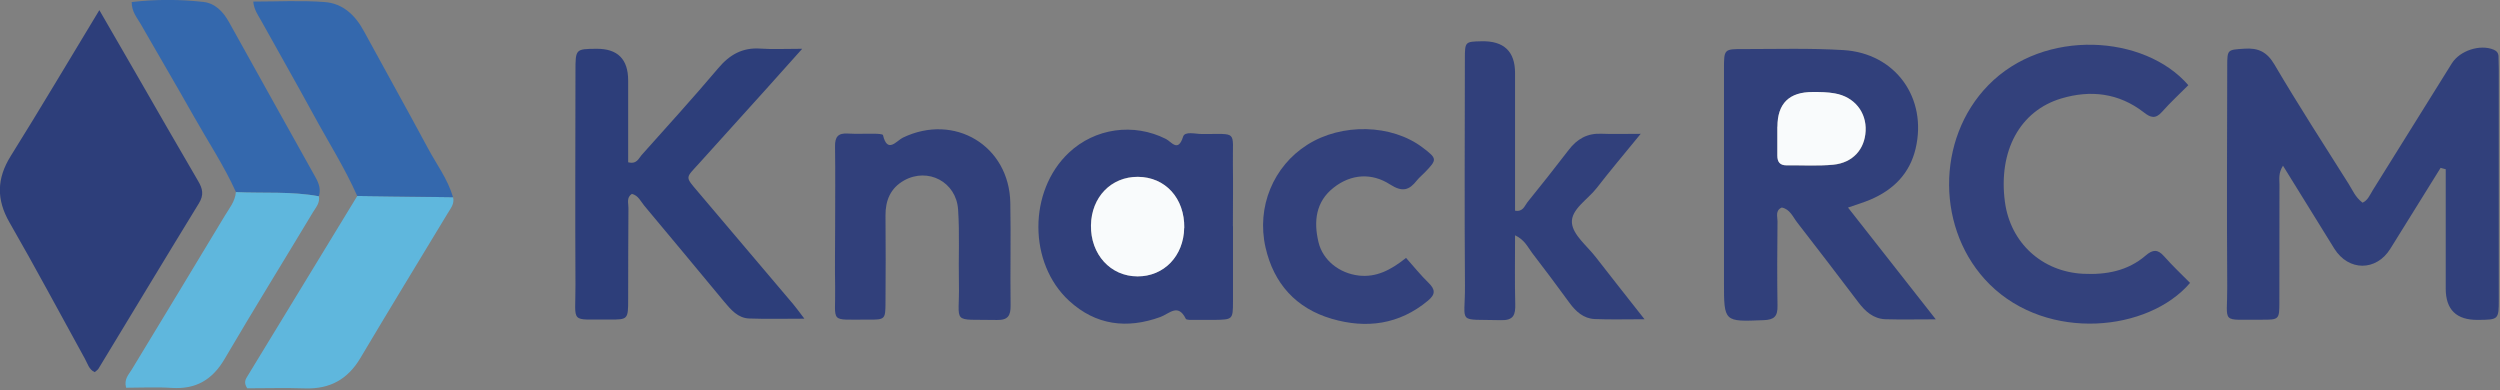 <?xml version="1.0" encoding="UTF-8"?> <svg xmlns="http://www.w3.org/2000/svg" width="269" height="42" viewBox="0 0 269 42" fill="none"><rect x="0" y="0" width="269" height="42" fill="#808080" stroke="none"/><g clip-path="url(#clip0_577_49)"><path d="M262.61 18.06C260.8 20.97 259 23.88 257.19 26.78C255.67 29.21 252.69 29.19 251.17 26.75C249.37 23.86 247.58 20.96 245.65 17.83C245.14 18.63 245.27 19.26 245.27 19.84C245.26 24.07 245.27 28.31 245.26 32.54C245.26 34.36 245.22 34.41 243.39 34.4C238.84 34.36 239.68 34.96 239.65 30.85C239.6 22.94 239.63 15.03 239.65 7.12C239.65 5.29 239.69 5.37 241.46 5.24C242.97 5.13 243.92 5.56 244.74 6.96C247.29 11.29 250.02 15.52 252.71 19.78C253.13 20.44 253.42 21.21 254.21 21.81C254.78 21.56 255.01 20.95 255.32 20.45C258.16 15.91 260.98 11.37 263.81 6.83C264.68 5.43 266.88 4.73 268.33 5.35C268.66 5.49 268.83 5.72 268.84 6.07C268.86 6.55 268.87 7.03 268.87 7.51C268.87 15.74 268.87 23.97 268.87 32.2C268.87 34.4 268.85 34.4 266.63 34.42C264.317 34.447 263.16 33.327 263.16 31.06C263.16 26.78 263.16 22.49 263.16 18.21C262.99 18.16 262.81 18.12 262.64 18.07L262.61 18.06Z" fill="#31407B"></path><path d="M10.69 1.09C12.19 3.68 13.46 5.88 14.73 8.08C16.92 11.88 19.1 15.69 21.32 19.48C21.81 20.31 21.96 20.97 21.4 21.88C17.77 27.8 14.19 33.75 10.59 39.68C10.51 39.81 10.36 39.89 10.19 40.04C9.57 39.77 9.43 39.12 9.14 38.61C6.44 33.72 3.82 28.79 1.03 23.95C-0.41 21.45 -0.35 19.2 1.16 16.78C4.34 11.69 7.38 6.55 10.69 1.09Z" fill="#2D3E7A"></path><path d="M198.85 22.34C201.97 26.31 204.99 30.16 208.29 34.36C206.17 34.36 204.52 34.4 202.87 34.35C201.57 34.3 200.69 33.5 199.94 32.5C197.77 29.64 195.59 26.78 193.38 23.94C192.91 23.34 192.61 22.51 191.72 22.33C191 22.65 191.26 23.29 191.26 23.8C191.23 26.84 191.21 29.87 191.26 32.91C191.28 34.05 190.9 34.41 189.75 34.45C185.5 34.62 185.5 34.66 185.5 30.39C185.5 22.72 185.5 15.05 185.5 7.38C185.5 5.3 185.52 5.27 187.58 5.28C191.17 5.28 194.78 5.17 198.36 5.39C203.96 5.73 207.4 10.55 206.12 15.99C205.48 18.7 203.72 20.43 201.23 21.49C200.51 21.79 199.75 22.02 198.83 22.34H198.85ZM191.25 13.64C191.25 14.68 191.25 15.72 191.25 16.76C191.25 17.44 191.53 17.8 192.24 17.8C193.92 17.78 195.61 17.89 197.27 17.73C199.37 17.53 200.65 16.08 200.75 14.1C200.85 12.08 199.54 10.42 197.45 10.06C196.67 9.92 195.86 9.92 195.07 9.91C192.523 9.89 191.253 11.137 191.26 13.65L191.25 13.64Z" fill="#31407B"></path><path d="M86.3 5.27C84.76 6.99 83.61 8.29 82.45 9.57C80.04 12.24 77.63 14.91 75.22 17.58C73.76 19.2 73.67 18.95 75.12 20.66C78.53 24.68 81.94 28.71 85.35 32.73C85.7 33.14 86.01 33.59 86.55 34.29C84.37 34.29 82.49 34.34 80.62 34.27C79.4 34.23 78.65 33.33 77.92 32.46C75.06 29.01 72.2 25.57 69.33 22.14C68.94 21.67 68.68 21.03 67.99 20.86C67.38 21.26 67.63 21.88 67.62 22.38C67.59 25.66 67.6 28.93 67.59 32.21C67.59 34.36 67.57 34.4 65.56 34.38C61.23 34.34 61.94 34.93 61.92 30.69C61.88 23.02 61.91 15.34 61.92 7.67C61.92 5.27 61.93 5.27 64.18 5.25C66.453 5.23 67.59 6.363 67.59 8.65C67.59 11.59 67.59 14.53 67.59 17.46C68.52 17.7 68.72 17.04 69.04 16.68C71.81 13.58 74.61 10.5 77.29 7.33C78.52 5.87 79.91 5.09 81.84 5.23C83.11 5.32 84.39 5.25 86.3 5.25V5.27Z" fill="#2D3E7A"></path><path d="M235.46 9.17C234.53 10.11 233.53 11.02 232.64 12.03C231.93 12.83 231.41 12.67 230.66 12.08C228 10.02 224.97 9.65 221.81 10.59C217.33 11.92 215 16.26 215.73 21.73C216.32 26.13 219.72 29.24 224.16 29.46C226.63 29.58 228.96 29.15 230.88 27.49C231.64 26.84 232.17 26.8 232.85 27.57C233.74 28.58 234.72 29.5 235.65 30.44C231.18 35.68 220.35 36.8 214.09 30.6C208.32 24.88 208.26 14.97 213.95 9.16C219.96 3.01 230.77 3.73 235.46 9.16V9.17Z" fill="#33417C"></path><path d="M132.67 24.32C132.67 27.04 132.68 29.75 132.67 32.47C132.66 34.38 132.64 34.39 130.66 34.42C129.94 34.43 129.22 34.43 128.5 34.42C128.19 34.42 127.67 34.45 127.59 34.3C126.75 32.6 125.84 33.75 124.85 34.11C121.27 35.41 117.92 35.01 115.04 32.37C110.63 28.32 110.64 20.55 115 16.44C117.82 13.78 121.98 13.2 125.45 14.95C126.05 15.25 126.76 16.44 127.3 14.71C127.49 14.09 128.61 14.42 129.31 14.42C133.25 14.45 132.61 13.94 132.66 17.63C132.69 19.87 132.66 22.1 132.66 24.34L132.67 24.32ZM127.42 24.51C127.47 21.33 125.38 19.04 122.42 19.02C119.56 19.01 117.44 21.2 117.38 24.23C117.33 27.36 119.48 29.72 122.39 29.73C125.24 29.73 127.37 27.53 127.41 24.5L127.42 24.51Z" fill="#31407B"></path><path d="M163.02 25.29C163.02 27.94 162.98 30.33 163.04 32.72C163.07 33.87 162.87 34.49 161.49 34.45C156.68 34.32 157.66 34.97 157.63 30.76C157.57 22.62 157.61 14.47 157.62 6.33C157.62 4.48 157.65 4.48 159.41 4.44C161.817 4.387 163.02 5.527 163.02 7.86C163.02 12.79 163.02 17.73 163.02 22.67C163.88 22.82 164.04 22.15 164.35 21.76C165.86 19.9 167.34 18.02 168.8 16.12C169.69 14.96 170.78 14.33 172.28 14.39C173.53 14.44 174.79 14.4 176.54 14.4C174.75 16.59 173.23 18.39 171.79 20.25C170.83 21.48 169.01 22.54 169.14 24C169.26 25.29 170.77 26.46 171.69 27.65C173.34 29.78 175.01 31.88 176.95 34.35C174.88 34.35 173.24 34.4 171.6 34.33C170.4 34.28 169.57 33.53 168.88 32.59C167.56 30.79 166.23 28.99 164.86 27.22C164.39 26.61 164.09 25.83 163.01 25.31L163.02 25.29Z" fill="#31407B"></path><path d="M89.86 24.39C89.86 21.51 89.89 18.63 89.85 15.76C89.83 14.73 90.18 14.3 91.23 14.37C92.18 14.43 93.15 14.37 94.11 14.39C94.42 14.39 94.99 14.42 95.01 14.54C95.49 16.57 96.47 15.14 97.15 14.81C102.71 12.14 108.6 15.68 108.71 21.83C108.78 25.51 108.69 29.18 108.74 32.86C108.75 33.96 108.47 34.45 107.27 34.43C102.2 34.33 103.28 35 103.18 30.45C103.12 27.81 103.27 25.17 103.09 22.54C102.89 19.57 99.85 17.99 97.29 19.41C95.82 20.23 95.26 21.57 95.28 23.22C95.31 26.34 95.3 29.45 95.28 32.57C95.27 34.36 95.24 34.41 93.4 34.39C89.14 34.36 89.93 34.88 89.86 30.85C89.82 28.69 89.86 26.53 89.86 24.38V24.39Z" fill="#31407B"></path><path d="M48.75 21.22C48.93 21.93 48.48 22.43 48.16 22.97C45.03 28.15 41.87 33.32 38.78 38.52C37.42 40.81 35.51 41.87 32.86 41.79C30.73 41.72 28.59 41.78 26.6 41.78C26.19 41.15 26.43 40.8 26.63 40.47C30.56 34.01 34.5 27.55 38.44 21.09C41.87 21.13 45.31 21.18 48.75 21.22Z" fill="#5FB7DD"></path><path d="M48.75 21.22C45.31 21.18 41.88 21.13 38.44 21.09C37.08 18.02 35.28 15.2 33.69 12.26C31.86 8.9 29.96 5.58 28.11 2.24C27.77 1.63 27.33 1.05 27.25 0.17C29.89 0.17 32.42 0.03 34.93 0.22C36.88 0.36 38.23 1.63 39.16 3.36C41.44 7.56 43.78 11.73 46.04 15.94C46.97 17.68 48.19 19.29 48.75 21.23V21.22Z" fill="#3468AD"></path><path d="M151.3 27.76C152.12 28.67 152.86 29.61 153.71 30.43C154.46 31.16 154.46 31.68 153.65 32.35C150.55 34.93 147.01 35.39 143.29 34.3C139.46 33.18 137.05 30.51 136.17 26.62C135.18 22.25 137.03 17.88 140.66 15.58C144.37 13.22 149.75 13.35 153.08 15.88C154.65 17.07 154.66 17.16 153.3 18.56C153.02 18.85 152.71 19.1 152.46 19.41C151.61 20.49 150.9 20.7 149.54 19.83C147.61 18.59 145.39 18.7 143.5 20.19C141.56 21.71 141.34 23.84 141.87 26.06C142.33 28 144.11 29.41 146.21 29.65C148.07 29.86 149.63 29.08 151.29 27.75L151.3 27.76Z" fill="#33417C"></path><path d="M25.39 20.67C24.11 17.83 22.38 15.23 20.86 12.53C18.98 9.19 17.03 5.9 15.13 2.57C14.75 1.9 14.17 1.29 14.17 0.22C16.75 -0.08 19.33 -0.08 21.9 0.21C23.14 0.35 24.02 1.26 24.63 2.36C27.74 7.93 30.83 13.52 33.95 19.08C34.32 19.74 34.54 20.38 34.31 21.12C31.36 20.57 28.36 20.81 25.39 20.67Z" fill="#3468AD"></path><path d="M25.39 20.67C28.36 20.81 31.36 20.57 34.31 21.12C34.45 21.83 33.98 22.33 33.66 22.86C30.5 28.12 27.27 33.33 24.17 38.62C22.85 40.87 21.08 41.9 18.49 41.74C16.85 41.63 15.19 41.72 13.57 41.72C13.32 40.78 13.85 40.31 14.16 39.79C17.5 34.27 20.86 28.76 24.18 23.23C24.66 22.42 25.31 21.67 25.38 20.66L25.39 20.67Z" fill="#5FB7DD"></path><path d="M191.25 13.64C191.25 11.133 192.52 9.887 195.06 9.9C195.86 9.9 196.66 9.9 197.44 10.05C199.53 10.42 200.84 12.07 200.74 14.09C200.64 16.07 199.36 17.51 197.26 17.72C195.6 17.88 193.91 17.77 192.23 17.79C191.52 17.79 191.24 17.43 191.24 16.75C191.25 15.71 191.24 14.67 191.24 13.63L191.25 13.64Z" fill="#F9FBFC"></path><path d="M127.42 24.51C127.37 27.54 125.25 29.75 122.4 29.74C119.49 29.74 117.34 27.37 117.39 24.24C117.44 21.21 119.56 19.02 122.43 19.03C125.39 19.04 127.47 21.33 127.43 24.52L127.42 24.51Z" fill="#F9FBFC"></path></g><defs><clipPath id="clip0_577_49"><rect width="268.85" height="41.8" fill="white"></rect></clipPath></defs></svg> 